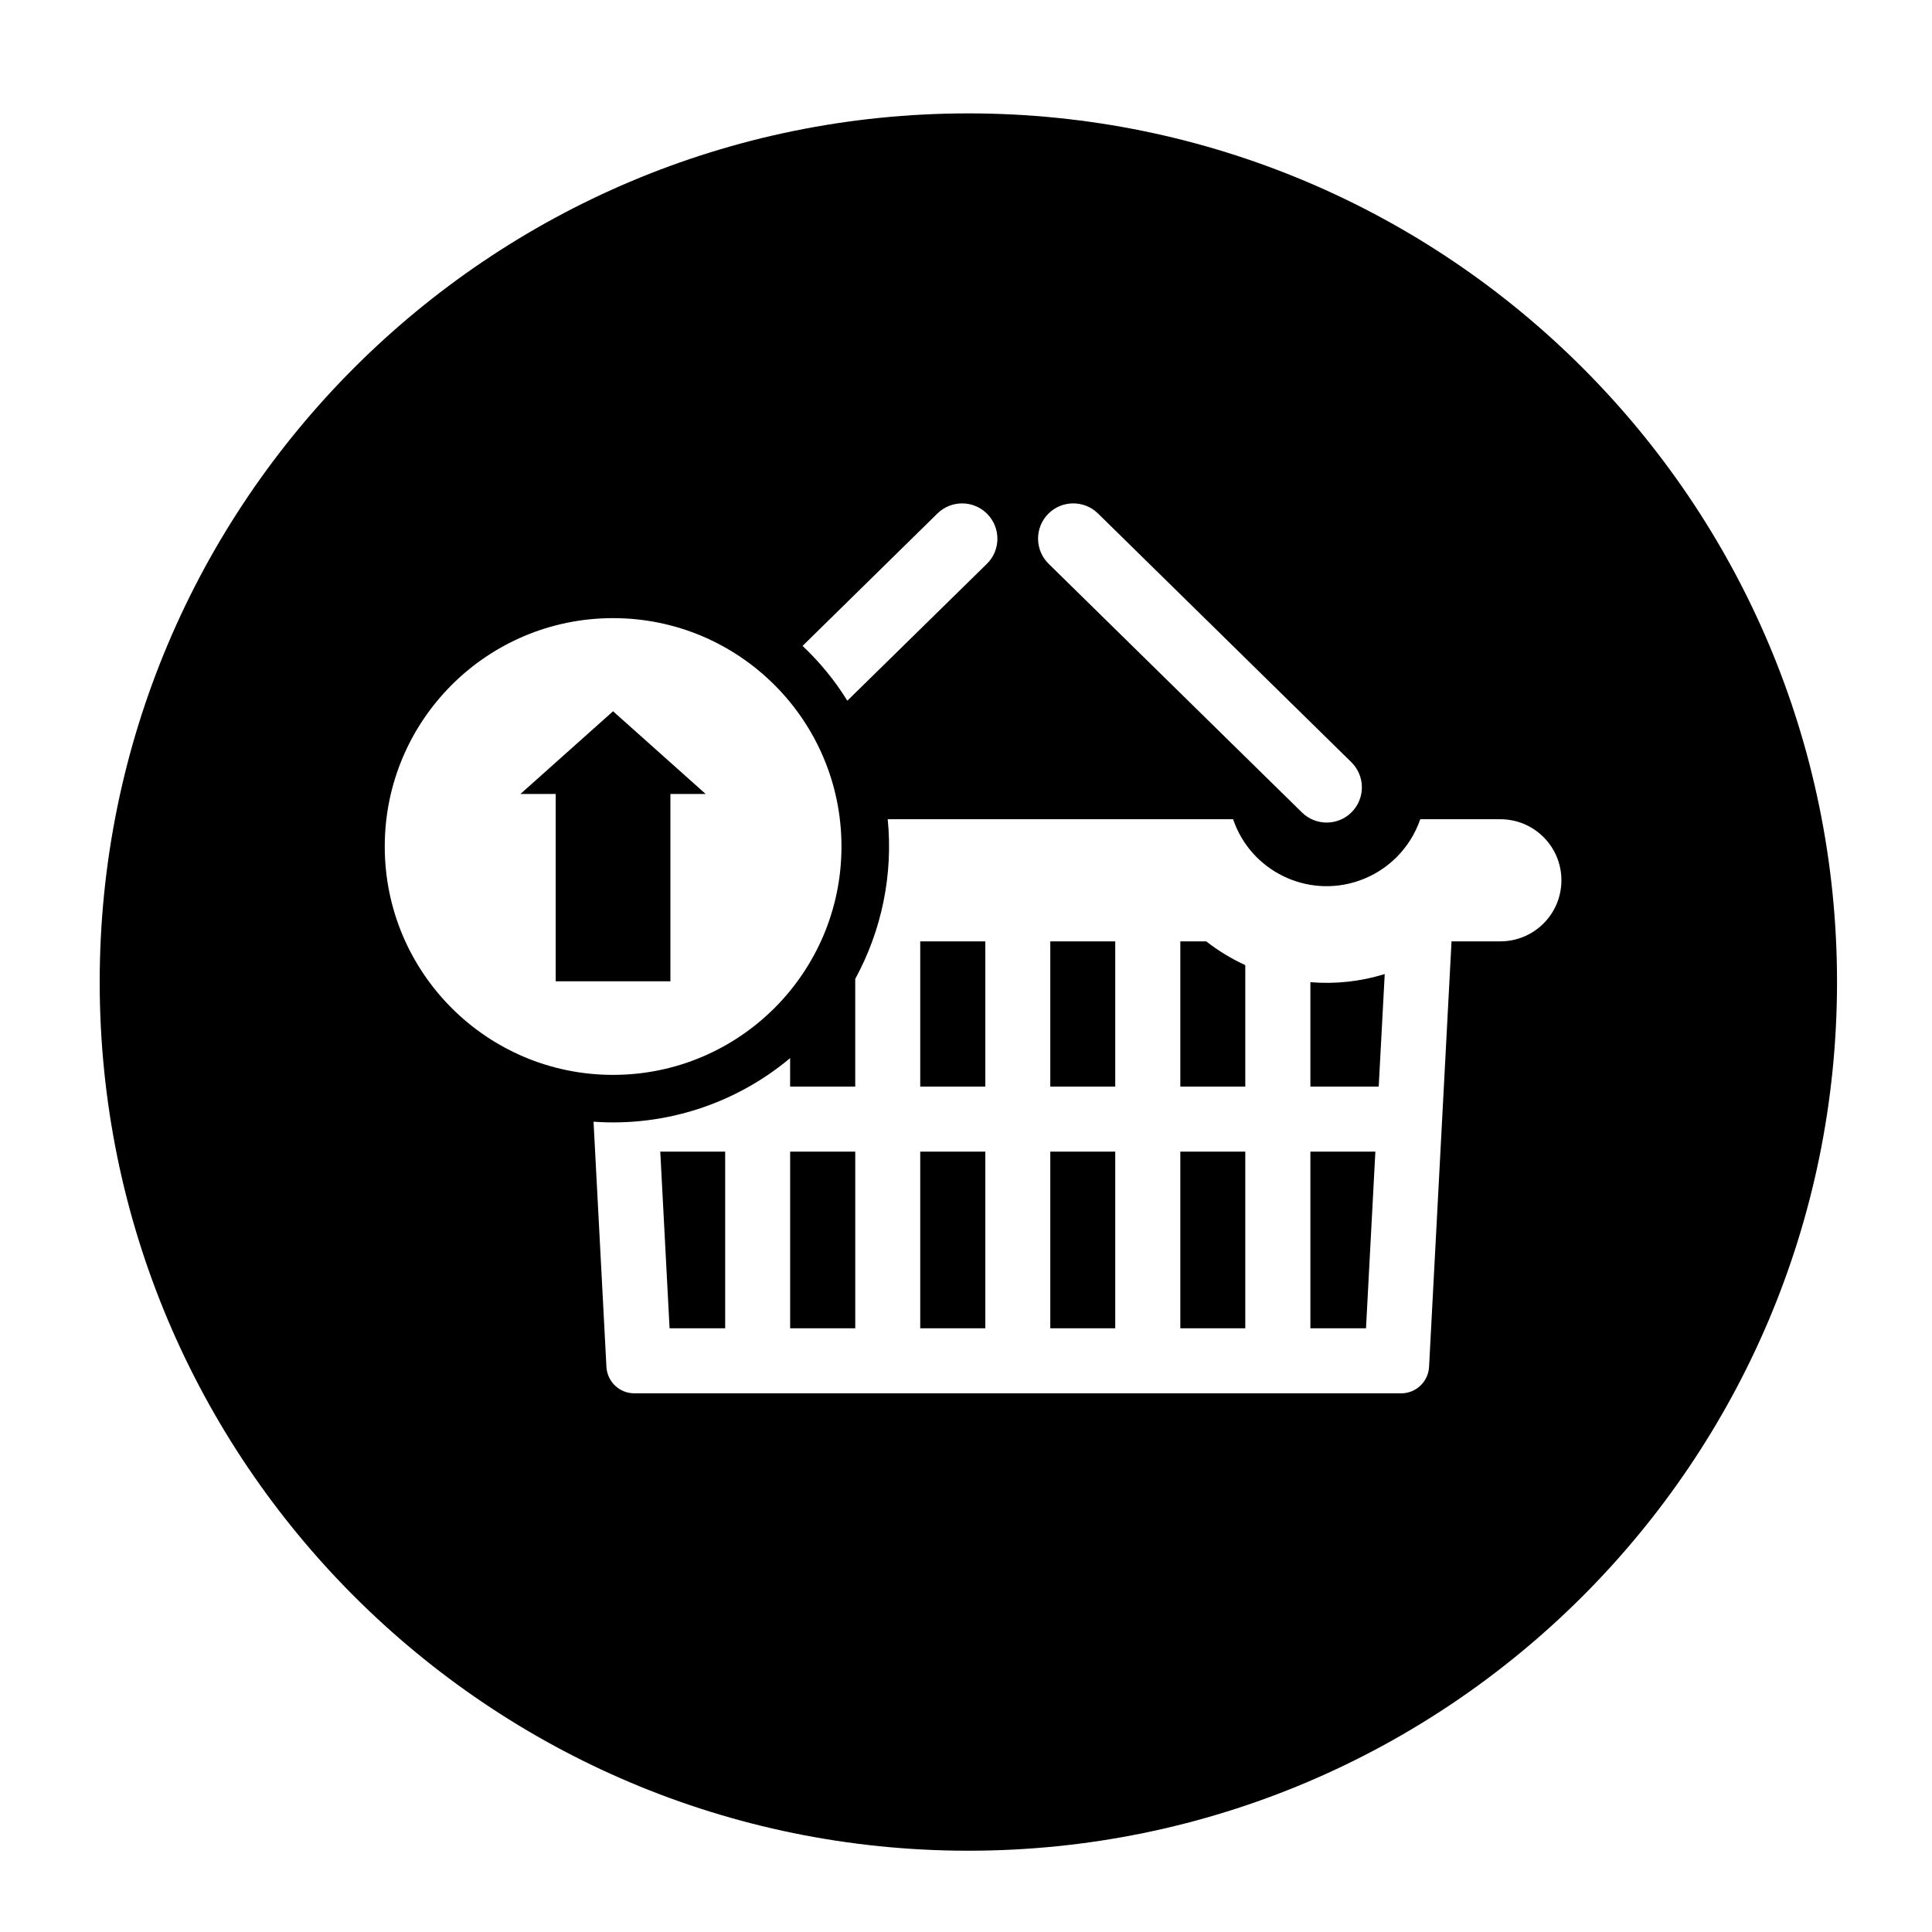 <?xml version="1.0" encoding="UTF-8"?>
<!-- Uploaded to: SVG Repo, www.svgrepo.com, Generator: SVG Repo Mixer Tools -->
<svg fill="#000000" width="800px" height="800px" version="1.1" viewBox="144 144 512 512" xmlns="http://www.w3.org/2000/svg">
 <path d="m630.83 404.25c0 127.14-103.09 230.21-230.21 230.21-127.12 0-230.2-103.06-230.2-230.21 0-127.13 103.07-230.2 230.2-230.2 127.13 0 230.21 103.06 230.21 230.2zm-225.71 27.719v-38.496h-17.25v38.496zm0 64.039v-46.809h-17.25v46.809zm-34.469 0v-46.809h-17.254v46.809zm-34.473 0v-46.809h-17.199l2.465 46.809zm98.801-215.93c-3.684-3.613-9.602-3.562-13.215 0.121s-3.543 9.602 0.141 13.215l67.129 65.898c3.684 3.613 9.598 3.562 13.211-0.121 3.617-3.684 3.543-9.602-0.137-13.215zm4.57 151.89v-38.496h-17.211v38.496zm0 64.039v-46.809h-17.211v46.809zm34.465-64.039v-32.199c-3.68-1.684-7.152-3.797-10.344-6.297h-6.871v38.496zm0 64.039v-46.809h-17.215v46.809zm35.359-64.039 1.594-29.832c-6.379 1.977-13.074 2.707-19.699 2.152v27.68zm-3.367 64.039 2.481-46.809h-17.219v46.809zm-204.71-54.742 3.414 64.973c0.211 3.926 3.457 7.008 7.387 7.008h203.25c3.894 0 7.16-3.078 7.371-7.008l5.953-112.77h12.93c8.957 0 16.191-7.25 16.191-16.188 0-8.934-7.234-16.176-16.191-16.176h-21.219c-2.625 7.688-8.68 13.719-16.367 16.34-13.668 4.664-28.586-2.644-33.227-16.34h-91.531c1.449 14.652-1.562 29.402-8.609 42.316v28.547l-17.258-0.004v-7.547c-14.512 12.156-33.199 18.199-52.098 16.848zm65.703-72.93c0-33.422-27.105-60.523-60.531-60.523-33.422 0-60.504 27.102-60.504 60.523 0 33.414 27.078 60.52 60.504 60.52 33.426-0.004 60.531-27.109 60.531-60.52zm-10.309-53.164c4.57 4.312 8.574 9.195 11.863 14.523l36.98-36.273c3.688-3.613 3.719-9.527 0.105-13.215-3.613-3.684-9.527-3.738-13.215-0.121zm-35.023 88.887v-49.641h9.352l-24.551-21.926-24.551 21.926h9.352v49.641z"/>
</svg>